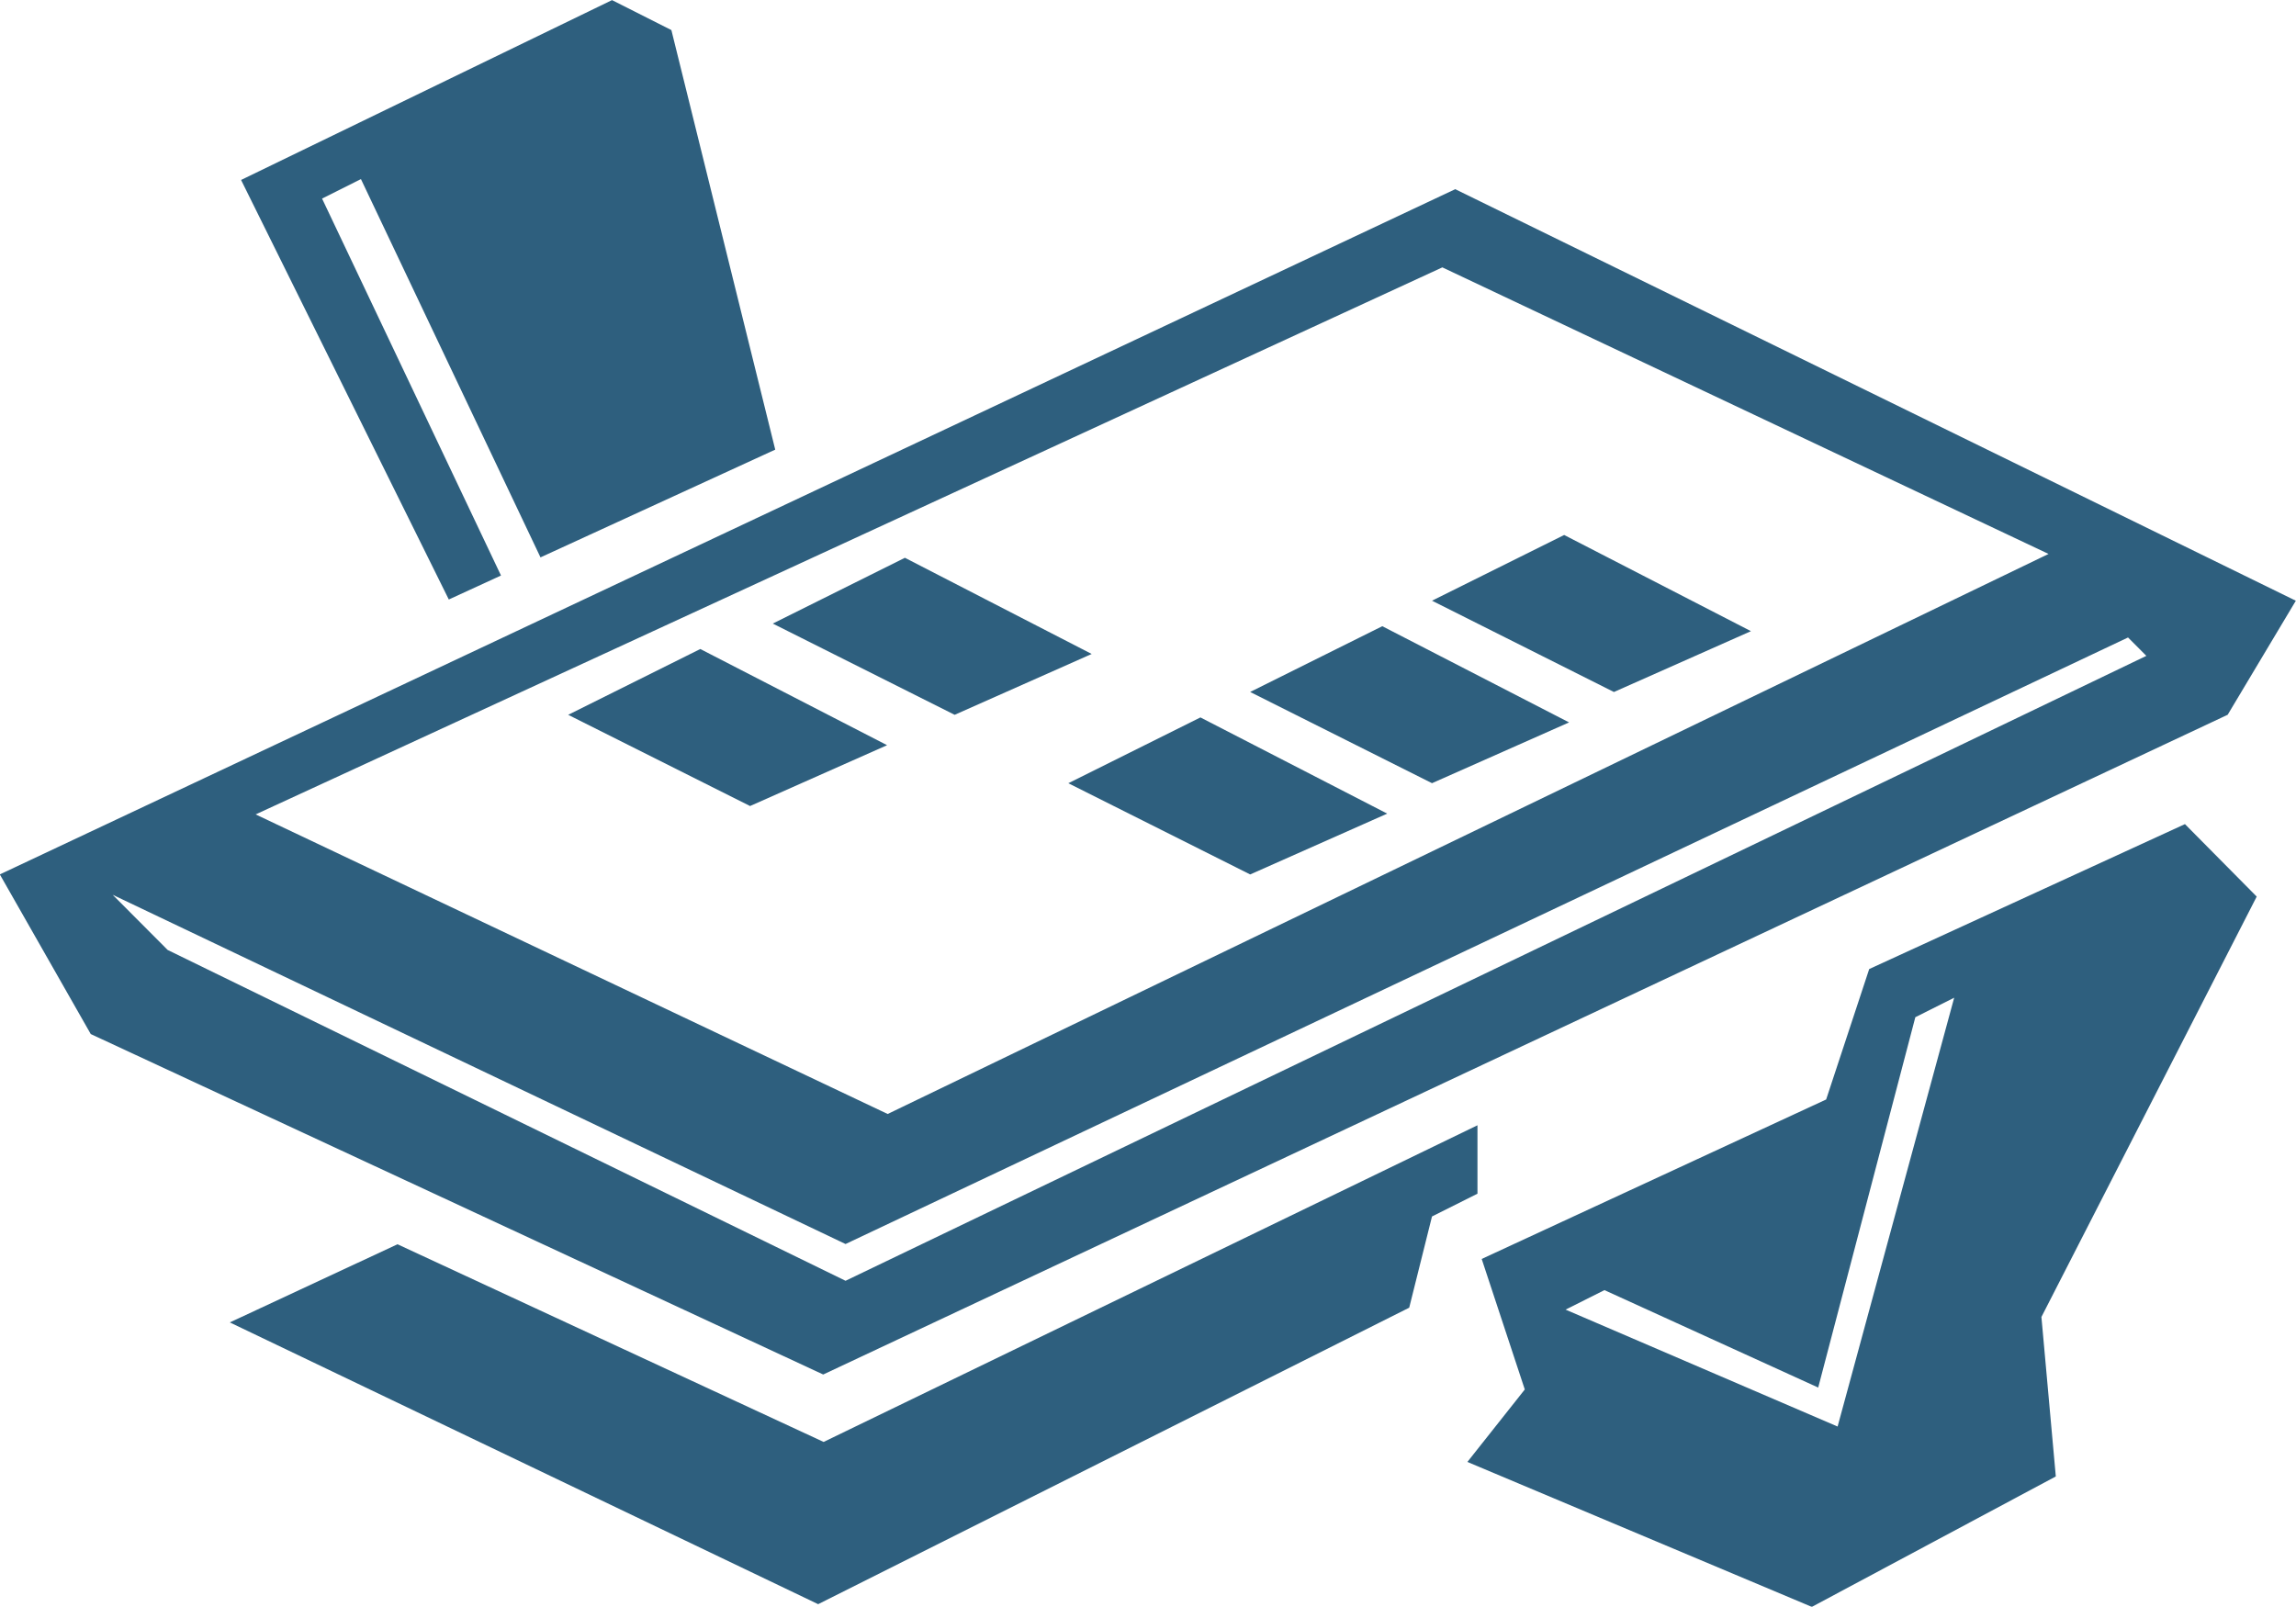 <svg xmlns="http://www.w3.org/2000/svg" width="191.469" height="134" viewBox="0 0 191.469 134">
  <defs>
    <style>
      .cls-1 {
        fill: #2e5f7e;
        fill-rule: evenodd;
      }
    </style>
  </defs>
  <path id="title_park_mark.svg" class="cls-1" d="M465.051,500.614L347.93,555.638l-61.081-28.395-7.583-13.315,121.37-57.15,70.1,34.325ZM399.561,463.3L300.6,508.924l52.706,24.986L450.115,487.2Zm57.182,30.868-106.95,50.587-61.115-29.126,4.584,4.6,56.531,27.592L458.271,495.7Zm-102-6.647,15.576,8.022-11.427,5.074-15.166-7.609Zm40.221,21.337-11.427,5.073-15.166-7.608,11.017-5.488Zm-0.41-15.631,15.576,8.023L398.7,506.32l-15.166-7.608Zm15.166-7.608,15.577,8.022-11.427,5.074L398.7,491.1Zm-67.89,22.606-15.166-7.608,11.017-5.488,15.576,8.022ZM309.38,455.936l-3.241,1.626L321.06,489l-4.352,2-17.323-34.991,30.934-15,4.95,2.5L343.93,478.5l-19.576,8.987Zm38.585,105.326,54.526-26.411v5.706l-3.792,1.9-1.9,7.608-49.29,24.728-49.063-23.5,13.983-6.518ZM402.843,546l28.725-13.3,3.59-10.879,26.331-12.088,5.984,6.044L449.52,550.839l1.2,13.3-20.346,10.88-28.724-12.089,4.787-6.044Zm29.68,13.977,9.722-35.765-3.24,1.626-8.1,30.888L413.08,548.6l-3.241,1.626Z" transform="translate(-279.281 -441)"/>
</svg>
